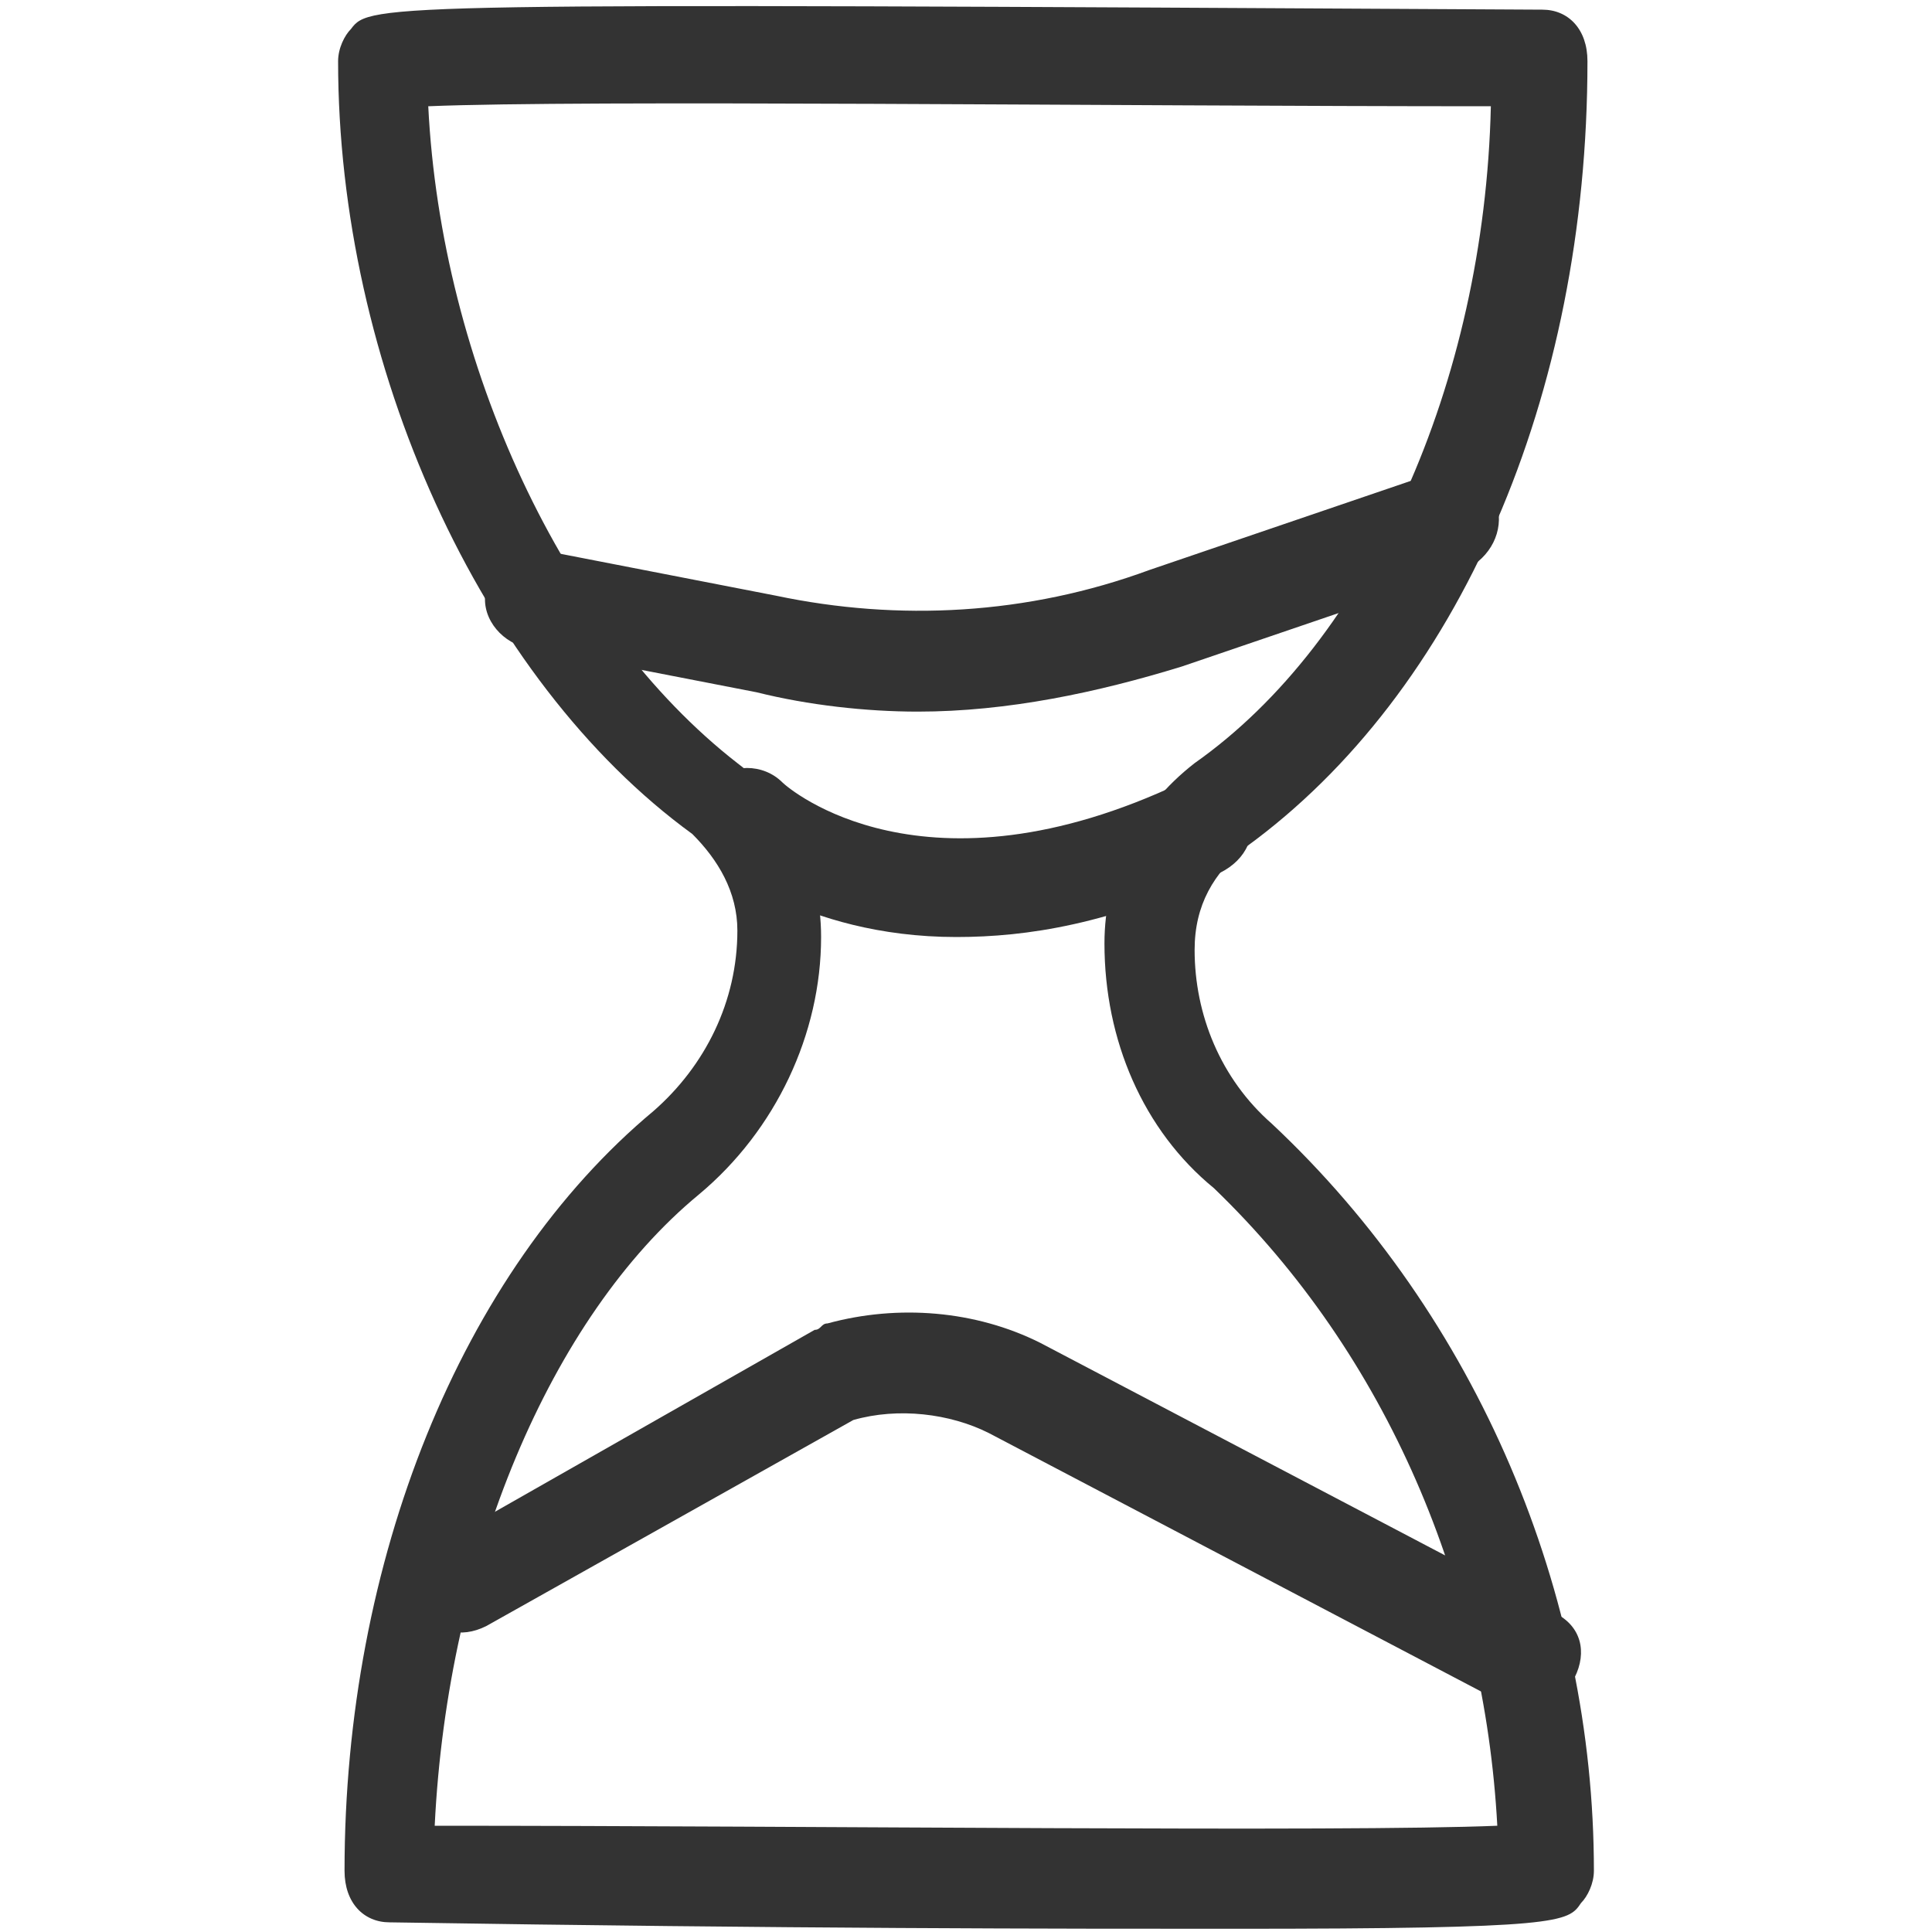 <?xml version="1.0" encoding="utf-8"?>
<!-- Generator: Adobe Illustrator 24.0.3, SVG Export Plug-In . SVG Version: 6.00 Build 0)  -->
<svg version="1.1" id="Layer_1" xmlns="http://www.w3.org/2000/svg" xmlns:xlink="http://www.w3.org/1999/xlink" x="0px" y="0px"
	 viewBox="0 0 30 30" style="enable-background:new 0 0 30 30;" xml:space="preserve">
<style type="text/css">
	.st0{fill:#333333;}
</style>
<g id="Group_83" transform="translate(0.75 0.75)">
	<g id="Path_1013">
		<path class="st0" d="M18.4,29.2c-2.7,0-6.8,0-13.1-0.1c-0.4,0-0.7-0.3-0.7-0.8c0-4.8,1.8-9.3,4.8-11.8c0.8-0.7,1.3-1.7,1.3-2.8
			c0-0.6-0.3-1.1-0.7-1.5C6.7,9.8,4.5,4.9,4.5,0.2c0-0.2,0.1-0.4,0.2-0.5C5-0.7,5.1-0.7,23.2-0.6c0.4,0,0.7,0.3,0.7,0.8
			c0,5.2-2,9.8-5.3,12.2c-0.5,0.4-0.8,0.9-0.8,1.6c0,0,0,0,0,0c0,1,0.4,2,1.2,2.7C22.2,19.7,24,24,24,28.3c0,0.2-0.1,0.4-0.2,0.5
			C23.6,29.1,23.5,29.2,18.4,29.2z M6,27.6c5.9,0,14.1,0.1,16.5,0c-0.2-3.7-1.7-7.3-4.4-9.9c-1.1-0.9-1.7-2.3-1.7-3.8v0
			c0-1.1,0.5-2.1,1.4-2.8c2.7-1.9,4.5-5.9,4.6-10.2c-5.9,0-14.1-0.1-16.5,0c0.2,4,2.1,8.1,4.8,10.2c0.8,0.6,1.3,1.6,1.3,2.7
			c0,1.5-0.7,3-1.9,4C7.8,19.7,6.2,23.5,6,27.6z M17.1,13.9L17.1,13.9L17.1,13.9z"/>
	</g>
	<g id="Path_1014">
		<path class="st0" d="M22.9,25.8c-0.1,0-0.2,0-0.3-0.1l-8-4.2c-0.6-0.3-1.4-0.4-2.1-0.2l-5.7,3.2c-0.4,0.2-0.8,0.1-1-0.3
			c-0.2-0.4-0.1-0.8,0.3-1l5.8-3.3c0.1,0,0.1-0.1,0.2-0.1c1.1-0.3,2.3-0.2,3.3,0.3l8,4.2c0.4,0.2,0.5,0.6,0.3,1
			C23.4,25.6,23.1,25.8,22.9,25.8z"/>
	</g>
	<g id="Path_1015">
		<path class="st0" d="M13.5,10.3c-0.8,0-1.7-0.1-2.5-0.3L7.4,9.3C7,9.2,6.7,8.8,6.8,8.4C6.9,8,7.3,7.7,7.7,7.8l3.6,0.7
			c1.9,0.4,3.9,0.3,5.8-0.4l4.4-1.5c0.4-0.1,0.8,0.1,1,0.5c0.1,0.4-0.1,0.8-0.5,1l-4.4,1.5C16.3,10,14.9,10.3,13.5,10.3z"/>
	</g>
	<g id="Path_1016">
		<path class="st0" d="M14.1,13.8c-2.4,0-3.8-1.2-3.8-1.3c-0.3-0.3-0.3-0.8,0-1.1c0.3-0.3,0.8-0.3,1.1,0c0.1,0.1,2.2,1.9,6.2,0
			c0.4-0.2,0.8,0,1,0.4c0.2,0.4,0,0.8-0.4,1C16.5,13.6,15.2,13.8,14.1,13.8z"/>
	</g>
</g>
</svg>
